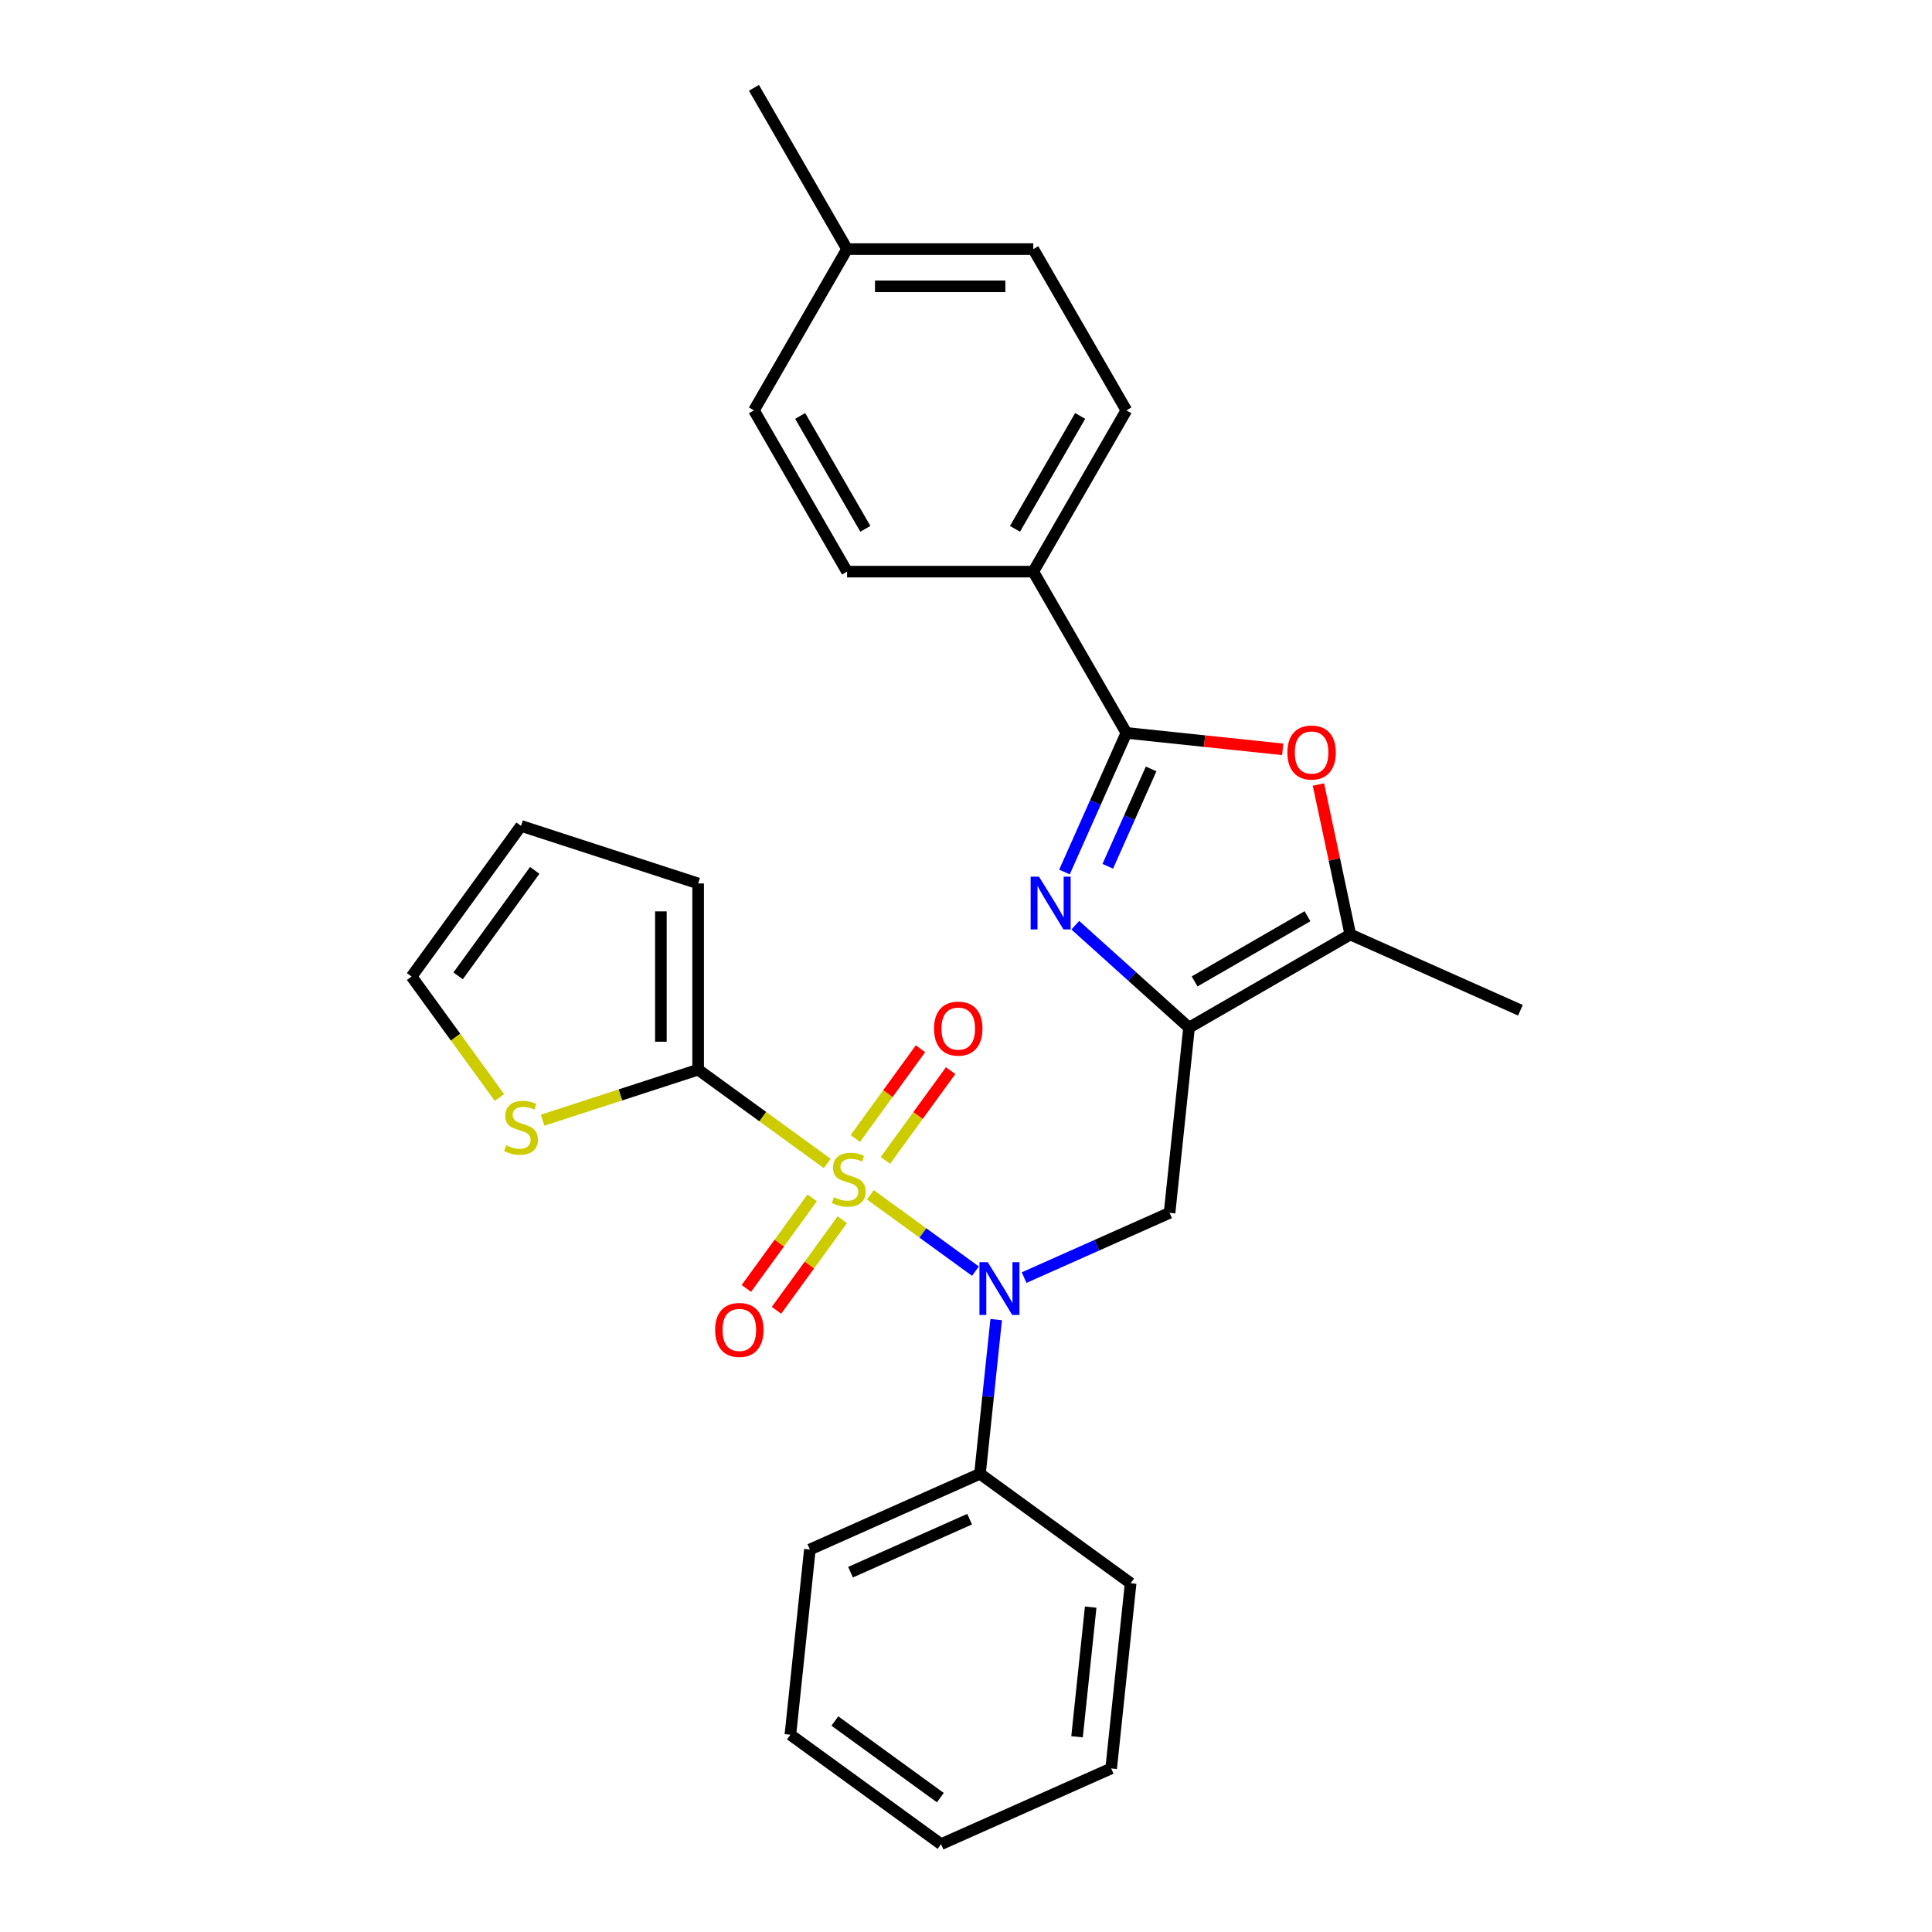 <?xml version='1.0' encoding='iso-8859-1'?>
<svg version='1.1' baseProfile='full'
              xmlns='http://www.w3.org/2000/svg'
                      xmlns:rdkit='http://www.rdkit.org/xml'
                      xmlns:xlink='http://www.w3.org/1999/xlink'
                  xml:space='preserve'
width='1000px' height='1000px' viewBox='0 0 1000 1000'>
<!-- END OF HEADER -->
<rect style='opacity:1.0;fill:#FFFFFF;stroke:none' width='1000' height='1000' x='0' y='0'> </rect>
<path class='bond-2' d='M 450.495,618.42 L 477.696,638.183' style='fill:none;fill-rule:evenodd;stroke:#CCCC00;stroke-width:6px;stroke-linecap:butt;stroke-linejoin:miter;stroke-opacity:1' />
<path class='bond-2' d='M 477.696,638.183 L 504.896,657.945' style='fill:none;fill-rule:evenodd;stroke:#0000FF;stroke-width:6px;stroke-linecap:butt;stroke-linejoin:miter;stroke-opacity:1' />
<path class='bond-4' d='M 428.172,602.202 L 394.763,577.929' style='fill:none;fill-rule:evenodd;stroke:#CCCC00;stroke-width:6px;stroke-linecap:butt;stroke-linejoin:miter;stroke-opacity:1' />
<path class='bond-4' d='M 394.763,577.929 L 361.354,553.656' style='fill:none;fill-rule:evenodd;stroke:#000000;stroke-width:6px;stroke-linecap:butt;stroke-linejoin:miter;stroke-opacity:1' />
<path class='bond-9' d='M 458.293,600.614 L 475.169,577.386' style='fill:none;fill-rule:evenodd;stroke:#CCCC00;stroke-width:6px;stroke-linecap:butt;stroke-linejoin:miter;stroke-opacity:1' />
<path class='bond-9' d='M 475.169,577.386 L 492.044,554.159' style='fill:none;fill-rule:evenodd;stroke:#FF0000;stroke-width:6px;stroke-linecap:butt;stroke-linejoin:miter;stroke-opacity:1' />
<path class='bond-9' d='M 442.697,589.283 L 459.573,566.055' style='fill:none;fill-rule:evenodd;stroke:#CCCC00;stroke-width:6px;stroke-linecap:butt;stroke-linejoin:miter;stroke-opacity:1' />
<path class='bond-9' d='M 459.573,566.055 L 476.449,542.828' style='fill:none;fill-rule:evenodd;stroke:#FF0000;stroke-width:6px;stroke-linecap:butt;stroke-linejoin:miter;stroke-opacity:1' />
<path class='bond-10' d='M 420.374,620.008 L 403.344,643.448' style='fill:none;fill-rule:evenodd;stroke:#CCCC00;stroke-width:6px;stroke-linecap:butt;stroke-linejoin:miter;stroke-opacity:1' />
<path class='bond-10' d='M 403.344,643.448 L 386.314,666.887' style='fill:none;fill-rule:evenodd;stroke:#FF0000;stroke-width:6px;stroke-linecap:butt;stroke-linejoin:miter;stroke-opacity:1' />
<path class='bond-10' d='M 435.97,631.339 L 418.94,654.779' style='fill:none;fill-rule:evenodd;stroke:#CCCC00;stroke-width:6px;stroke-linecap:butt;stroke-linejoin:miter;stroke-opacity:1' />
<path class='bond-10' d='M 418.94,654.779 L 401.91,678.218' style='fill:none;fill-rule:evenodd;stroke:#FF0000;stroke-width:6px;stroke-linecap:butt;stroke-linejoin:miter;stroke-opacity:1' />
<path class='bond-0' d='M 615.443,531.902 L 605.367,627.762' style='fill:none;fill-rule:evenodd;stroke:#000000;stroke-width:6px;stroke-linecap:butt;stroke-linejoin:miter;stroke-opacity:1' />
<path class='bond-1' d='M 615.443,531.902 L 586.008,505.399' style='fill:none;fill-rule:evenodd;stroke:#000000;stroke-width:6px;stroke-linecap:butt;stroke-linejoin:miter;stroke-opacity:1' />
<path class='bond-1' d='M 586.008,505.399 L 556.574,478.897' style='fill:none;fill-rule:evenodd;stroke:#0000FF;stroke-width:6px;stroke-linecap:butt;stroke-linejoin:miter;stroke-opacity:1' />
<path class='bond-7' d='M 615.443,531.902 L 698.917,483.708' style='fill:none;fill-rule:evenodd;stroke:#000000;stroke-width:6px;stroke-linecap:butt;stroke-linejoin:miter;stroke-opacity:1' />
<path class='bond-7' d='M 618.325,507.978 L 676.757,474.242' style='fill:none;fill-rule:evenodd;stroke:#000000;stroke-width:6px;stroke-linecap:butt;stroke-linejoin:miter;stroke-opacity:1' />
<path class='bond-3' d='M 550.962,451.348 L 566.99,415.35' style='fill:none;fill-rule:evenodd;stroke:#0000FF;stroke-width:6px;stroke-linecap:butt;stroke-linejoin:miter;stroke-opacity:1' />
<path class='bond-3' d='M 566.99,415.35 L 583.017,379.352' style='fill:none;fill-rule:evenodd;stroke:#000000;stroke-width:6px;stroke-linecap:butt;stroke-linejoin:miter;stroke-opacity:1' />
<path class='bond-3' d='M 573.381,448.389 L 584.6,423.191' style='fill:none;fill-rule:evenodd;stroke:#0000FF;stroke-width:6px;stroke-linecap:butt;stroke-linejoin:miter;stroke-opacity:1' />
<path class='bond-3' d='M 584.6,423.191 L 595.82,397.992' style='fill:none;fill-rule:evenodd;stroke:#000000;stroke-width:6px;stroke-linecap:butt;stroke-linejoin:miter;stroke-opacity:1' />
<path class='bond-5' d='M 530.074,661.284 L 567.721,644.523' style='fill:none;fill-rule:evenodd;stroke:#0000FF;stroke-width:6px;stroke-linecap:butt;stroke-linejoin:miter;stroke-opacity:1' />
<path class='bond-5' d='M 567.721,644.523 L 605.367,627.762' style='fill:none;fill-rule:evenodd;stroke:#000000;stroke-width:6px;stroke-linecap:butt;stroke-linejoin:miter;stroke-opacity:1' />
<path class='bond-13' d='M 515.625,683.024 L 511.431,722.925' style='fill:none;fill-rule:evenodd;stroke:#0000FF;stroke-width:6px;stroke-linecap:butt;stroke-linejoin:miter;stroke-opacity:1' />
<path class='bond-13' d='M 511.431,722.925 L 507.237,762.826' style='fill:none;fill-rule:evenodd;stroke:#000000;stroke-width:6px;stroke-linecap:butt;stroke-linejoin:miter;stroke-opacity:1' />
<path class='bond-11' d='M 583.017,379.352 L 534.823,295.877' style='fill:none;fill-rule:evenodd;stroke:#000000;stroke-width:6px;stroke-linecap:butt;stroke-linejoin:miter;stroke-opacity:1' />
<path class='bond-30' d='M 583.017,379.352 L 623.477,383.604' style='fill:none;fill-rule:evenodd;stroke:#000000;stroke-width:6px;stroke-linecap:butt;stroke-linejoin:miter;stroke-opacity:1' />
<path class='bond-30' d='M 623.477,383.604 L 663.937,387.857' style='fill:none;fill-rule:evenodd;stroke:#FF0000;stroke-width:6px;stroke-linecap:butt;stroke-linejoin:miter;stroke-opacity:1' />
<path class='bond-8' d='M 361.354,553.656 L 321.1,566.735' style='fill:none;fill-rule:evenodd;stroke:#000000;stroke-width:6px;stroke-linecap:butt;stroke-linejoin:miter;stroke-opacity:1' />
<path class='bond-8' d='M 321.1,566.735 L 280.846,579.814' style='fill:none;fill-rule:evenodd;stroke:#CCCC00;stroke-width:6px;stroke-linecap:butt;stroke-linejoin:miter;stroke-opacity:1' />
<path class='bond-12' d='M 361.354,553.656 L 361.354,457.268' style='fill:none;fill-rule:evenodd;stroke:#000000;stroke-width:6px;stroke-linecap:butt;stroke-linejoin:miter;stroke-opacity:1' />
<path class='bond-12' d='M 342.077,539.198 L 342.077,471.726' style='fill:none;fill-rule:evenodd;stroke:#000000;stroke-width:6px;stroke-linecap:butt;stroke-linejoin:miter;stroke-opacity:1' />
<path class='bond-6' d='M 682.413,406.063 L 690.665,444.886' style='fill:none;fill-rule:evenodd;stroke:#FF0000;stroke-width:6px;stroke-linecap:butt;stroke-linejoin:miter;stroke-opacity:1' />
<path class='bond-6' d='M 690.665,444.886 L 698.917,483.708' style='fill:none;fill-rule:evenodd;stroke:#000000;stroke-width:6px;stroke-linecap:butt;stroke-linejoin:miter;stroke-opacity:1' />
<path class='bond-21' d='M 698.917,483.708 L 786.971,522.913' style='fill:none;fill-rule:evenodd;stroke:#000000;stroke-width:6px;stroke-linecap:butt;stroke-linejoin:miter;stroke-opacity:1' />
<path class='bond-14' d='M 258.522,568.078 L 235.775,536.77' style='fill:none;fill-rule:evenodd;stroke:#CCCC00;stroke-width:6px;stroke-linecap:butt;stroke-linejoin:miter;stroke-opacity:1' />
<path class='bond-14' d='M 235.775,536.77 L 213.029,505.462' style='fill:none;fill-rule:evenodd;stroke:#000000;stroke-width:6px;stroke-linecap:butt;stroke-linejoin:miter;stroke-opacity:1' />
<path class='bond-16' d='M 534.823,295.877 L 583.017,212.403' style='fill:none;fill-rule:evenodd;stroke:#000000;stroke-width:6px;stroke-linecap:butt;stroke-linejoin:miter;stroke-opacity:1' />
<path class='bond-16' d='M 525.357,273.717 L 559.093,215.285' style='fill:none;fill-rule:evenodd;stroke:#000000;stroke-width:6px;stroke-linecap:butt;stroke-linejoin:miter;stroke-opacity:1' />
<path class='bond-17' d='M 534.823,295.877 L 438.435,295.877' style='fill:none;fill-rule:evenodd;stroke:#000000;stroke-width:6px;stroke-linecap:butt;stroke-linejoin:miter;stroke-opacity:1' />
<path class='bond-15' d='M 361.354,457.268 L 269.684,427.482' style='fill:none;fill-rule:evenodd;stroke:#000000;stroke-width:6px;stroke-linecap:butt;stroke-linejoin:miter;stroke-opacity:1' />
<path class='bond-22' d='M 507.237,762.826 L 419.183,802.03' style='fill:none;fill-rule:evenodd;stroke:#000000;stroke-width:6px;stroke-linecap:butt;stroke-linejoin:miter;stroke-opacity:1' />
<path class='bond-22' d='M 501.87,786.318 L 440.232,813.761' style='fill:none;fill-rule:evenodd;stroke:#000000;stroke-width:6px;stroke-linecap:butt;stroke-linejoin:miter;stroke-opacity:1' />
<path class='bond-23' d='M 507.237,762.826 L 585.217,819.481' style='fill:none;fill-rule:evenodd;stroke:#000000;stroke-width:6px;stroke-linecap:butt;stroke-linejoin:miter;stroke-opacity:1' />
<path class='bond-28' d='M 213.029,505.462 L 269.684,427.482' style='fill:none;fill-rule:evenodd;stroke:#000000;stroke-width:6px;stroke-linecap:butt;stroke-linejoin:miter;stroke-opacity:1' />
<path class='bond-28' d='M 237.123,505.096 L 276.781,450.51' style='fill:none;fill-rule:evenodd;stroke:#000000;stroke-width:6px;stroke-linecap:butt;stroke-linejoin:miter;stroke-opacity:1' />
<path class='bond-19' d='M 583.017,212.403 L 534.823,128.929' style='fill:none;fill-rule:evenodd;stroke:#000000;stroke-width:6px;stroke-linecap:butt;stroke-linejoin:miter;stroke-opacity:1' />
<path class='bond-18' d='M 438.435,295.877 L 390.241,212.403' style='fill:none;fill-rule:evenodd;stroke:#000000;stroke-width:6px;stroke-linecap:butt;stroke-linejoin:miter;stroke-opacity:1' />
<path class='bond-18' d='M 447.901,273.717 L 414.165,215.285' style='fill:none;fill-rule:evenodd;stroke:#000000;stroke-width:6px;stroke-linecap:butt;stroke-linejoin:miter;stroke-opacity:1' />
<path class='bond-20' d='M 390.241,212.403 L 438.435,128.929' style='fill:none;fill-rule:evenodd;stroke:#000000;stroke-width:6px;stroke-linecap:butt;stroke-linejoin:miter;stroke-opacity:1' />
<path class='bond-31' d='M 534.823,128.929 L 438.435,128.929' style='fill:none;fill-rule:evenodd;stroke:#000000;stroke-width:6px;stroke-linecap:butt;stroke-linejoin:miter;stroke-opacity:1' />
<path class='bond-31' d='M 520.365,148.206 L 452.893,148.206' style='fill:none;fill-rule:evenodd;stroke:#000000;stroke-width:6px;stroke-linecap:butt;stroke-linejoin:miter;stroke-opacity:1' />
<path class='bond-24' d='M 438.435,128.929 L 390.241,45.455' style='fill:none;fill-rule:evenodd;stroke:#000000;stroke-width:6px;stroke-linecap:butt;stroke-linejoin:miter;stroke-opacity:1' />
<path class='bond-25' d='M 419.183,802.03 L 409.108,897.89' style='fill:none;fill-rule:evenodd;stroke:#000000;stroke-width:6px;stroke-linecap:butt;stroke-linejoin:miter;stroke-opacity:1' />
<path class='bond-26' d='M 585.217,819.481 L 575.142,915.341' style='fill:none;fill-rule:evenodd;stroke:#000000;stroke-width:6px;stroke-linecap:butt;stroke-linejoin:miter;stroke-opacity:1' />
<path class='bond-26' d='M 564.534,831.845 L 557.481,898.947' style='fill:none;fill-rule:evenodd;stroke:#000000;stroke-width:6px;stroke-linecap:butt;stroke-linejoin:miter;stroke-opacity:1' />
<path class='bond-29' d='M 409.108,897.89 L 487.087,954.545' style='fill:none;fill-rule:evenodd;stroke:#000000;stroke-width:6px;stroke-linecap:butt;stroke-linejoin:miter;stroke-opacity:1' />
<path class='bond-29' d='M 432.136,890.793 L 486.721,930.451' style='fill:none;fill-rule:evenodd;stroke:#000000;stroke-width:6px;stroke-linecap:butt;stroke-linejoin:miter;stroke-opacity:1' />
<path class='bond-27' d='M 575.142,915.341 L 487.087,954.545' style='fill:none;fill-rule:evenodd;stroke:#000000;stroke-width:6px;stroke-linecap:butt;stroke-linejoin:miter;stroke-opacity:1' />
<path  class='atom-0' d='M 431.622 619.68
Q 431.931 619.796, 433.203 620.335
Q 434.475 620.875, 435.863 621.222
Q 437.29 621.53, 438.678 621.53
Q 441.261 621.53, 442.765 620.297
Q 444.268 619.024, 444.268 616.827
Q 444.268 615.323, 443.497 614.398
Q 442.765 613.472, 441.608 612.971
Q 440.452 612.47, 438.524 611.892
Q 436.095 611.159, 434.63 610.465
Q 433.203 609.771, 432.162 608.306
Q 431.16 606.841, 431.16 604.373
Q 431.16 600.942, 433.473 598.822
Q 435.825 596.701, 440.452 596.701
Q 443.613 596.701, 447.199 598.205
L 446.312 601.173
Q 443.035 599.824, 440.567 599.824
Q 437.907 599.824, 436.442 600.942
Q 434.977 602.022, 435.015 603.911
Q 435.015 605.376, 435.748 606.263
Q 436.519 607.149, 437.598 607.651
Q 438.717 608.152, 440.567 608.73
Q 443.035 609.501, 444.5 610.272
Q 445.965 611.044, 447.006 612.624
Q 448.085 614.166, 448.085 616.827
Q 448.085 620.605, 445.541 622.649
Q 443.035 624.653, 438.832 624.653
Q 436.403 624.653, 434.553 624.114
Q 432.74 623.612, 430.581 622.726
L 431.622 619.68
' fill='#CCCC00'/>
<path  class='atom-2' d='M 537.779 453.758
L 546.723 468.216
Q 547.61 469.642, 549.037 472.225
Q 550.463 474.809, 550.54 474.963
L 550.54 453.758
L 554.165 453.758
L 554.165 481.055
L 550.425 481.055
L 540.825 465.247
Q 539.706 463.396, 538.511 461.276
Q 537.355 459.155, 537.008 458.5
L 537.008 481.055
L 533.46 481.055
L 533.46 453.758
L 537.779 453.758
' fill='#0000FF'/>
<path  class='atom-3' d='M 511.279 653.318
L 520.224 667.776
Q 521.11 669.202, 522.537 671.786
Q 523.963 674.369, 524.041 674.523
L 524.041 653.318
L 527.665 653.318
L 527.665 680.615
L 523.925 680.615
L 514.325 664.807
Q 513.207 662.957, 512.011 660.836
Q 510.855 658.715, 510.508 658.06
L 510.508 680.615
L 506.961 680.615
L 506.961 653.318
L 511.279 653.318
' fill='#0000FF'/>
<path  class='atom-7' d='M 666.346 389.504
Q 666.346 382.95, 669.585 379.287
Q 672.824 375.624, 678.877 375.624
Q 684.93 375.624, 688.168 379.287
Q 691.407 382.95, 691.407 389.504
Q 691.407 396.135, 688.13 399.914
Q 684.853 403.654, 678.877 403.654
Q 672.862 403.654, 669.585 399.914
Q 666.346 396.174, 666.346 389.504
M 678.877 400.569
Q 683.041 400.569, 685.277 397.793
Q 687.552 394.979, 687.552 389.504
Q 687.552 384.145, 685.277 381.446
Q 683.041 378.708, 678.877 378.708
Q 674.713 378.708, 672.438 381.407
Q 670.202 384.106, 670.202 389.504
Q 670.202 395.017, 672.438 397.793
Q 674.713 400.569, 678.877 400.569
' fill='#FF0000'/>
<path  class='atom-9' d='M 261.973 592.81
Q 262.281 592.926, 263.554 593.465
Q 264.826 594.005, 266.214 594.352
Q 267.64 594.661, 269.028 594.661
Q 271.612 594.661, 273.115 593.427
Q 274.619 592.155, 274.619 589.957
Q 274.619 588.453, 273.848 587.528
Q 273.115 586.603, 271.959 586.101
Q 270.802 585.6, 268.874 585.022
Q 266.445 584.289, 264.98 583.595
Q 263.554 582.901, 262.513 581.436
Q 261.51 579.971, 261.51 577.504
Q 261.51 574.072, 263.823 571.952
Q 266.175 569.831, 270.802 569.831
Q 273.963 569.831, 277.549 571.335
L 276.662 574.304
Q 273.385 572.954, 270.918 572.954
Q 268.257 572.954, 266.792 574.072
Q 265.327 575.152, 265.366 577.041
Q 265.366 578.506, 266.098 579.393
Q 266.869 580.28, 267.949 580.781
Q 269.067 581.282, 270.918 581.86
Q 273.385 582.631, 274.85 583.403
Q 276.315 584.174, 277.356 585.754
Q 278.436 587.297, 278.436 589.957
Q 278.436 593.735, 275.891 595.779
Q 273.385 597.784, 269.183 597.784
Q 266.754 597.784, 264.903 597.244
Q 263.091 596.743, 260.932 595.856
L 261.973 592.81
' fill='#CCCC00'/>
<path  class='atom-10' d='M 483.458 532.409
Q 483.458 525.854, 486.697 522.192
Q 489.936 518.529, 495.989 518.529
Q 502.042 518.529, 505.28 522.192
Q 508.519 525.854, 508.519 532.409
Q 508.519 539.04, 505.242 542.819
Q 501.965 546.558, 495.989 546.558
Q 489.974 546.558, 486.697 542.819
Q 483.458 539.079, 483.458 532.409
M 495.989 543.474
Q 500.153 543.474, 502.389 540.698
Q 504.664 537.884, 504.664 532.409
Q 504.664 527.05, 502.389 524.351
Q 500.153 521.613, 495.989 521.613
Q 491.825 521.613, 489.55 524.312
Q 487.314 527.011, 487.314 532.409
Q 487.314 537.922, 489.55 540.698
Q 491.825 543.474, 495.989 543.474
' fill='#FF0000'/>
<path  class='atom-11' d='M 370.148 688.367
Q 370.148 681.813, 373.386 678.15
Q 376.625 674.488, 382.678 674.488
Q 388.731 674.488, 391.97 678.15
Q 395.209 681.813, 395.209 688.367
Q 395.209 694.999, 391.931 698.777
Q 388.654 702.517, 382.678 702.517
Q 376.664 702.517, 373.386 698.777
Q 370.148 695.037, 370.148 688.367
M 382.678 699.433
Q 386.842 699.433, 389.078 696.657
Q 391.353 693.842, 391.353 688.367
Q 391.353 683.008, 389.078 680.309
Q 386.842 677.572, 382.678 677.572
Q 378.514 677.572, 376.239 680.271
Q 374.003 682.97, 374.003 688.367
Q 374.003 693.881, 376.239 696.657
Q 378.514 699.433, 382.678 699.433
' fill='#FF0000'/>
</svg>

